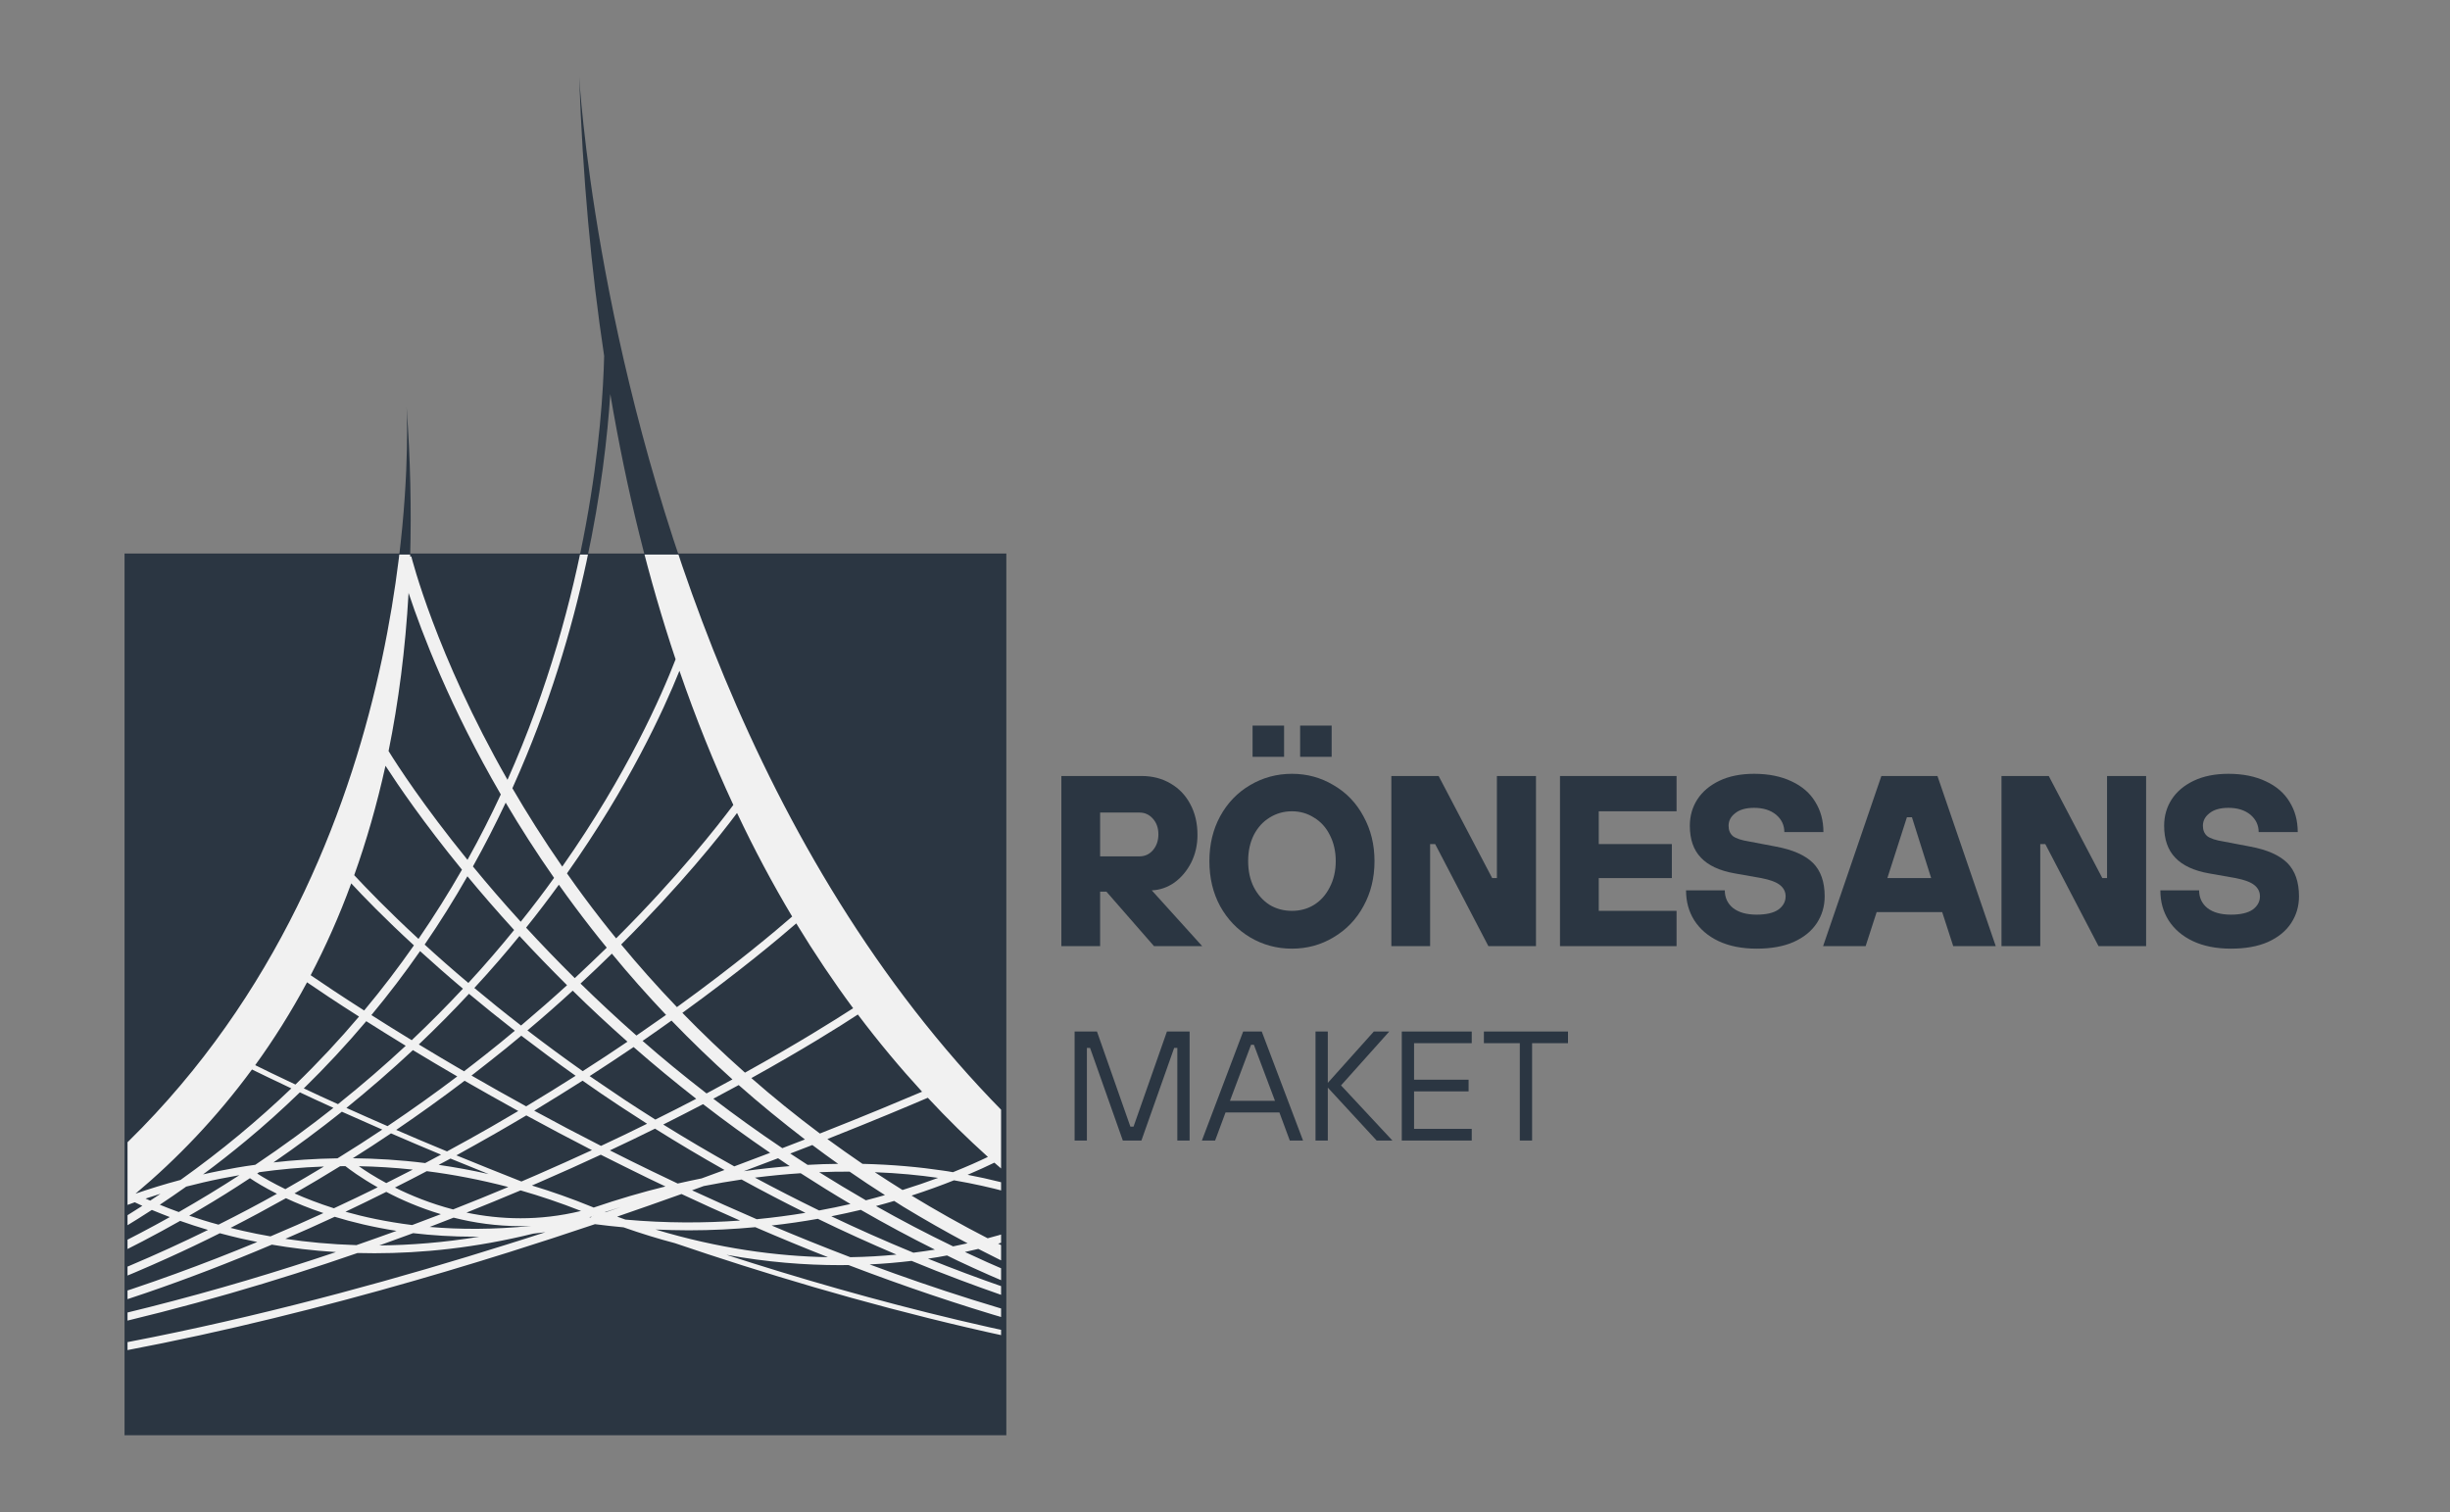 <?xml version="1.0" encoding="UTF-8"?>
<svg xmlns="http://www.w3.org/2000/svg" xmlns:xlink="http://www.w3.org/1999/xlink" width="162" zoomAndPan="magnify" viewBox="0 0 121.5 75" height="100" preserveAspectRatio="xMidYMid meet" version="1.2">
  <rect x="0" y="0" width="121.5" height="75" fill="#808080" stroke="none"/>
  <defs>
    <clipPath id="4c4b05df3e">
      <path d="M 6.324 3.816 L 49.645 3.816 L 49.645 63.57 L 6.324 63.57 Z M 6.324 3.816 "></path>
    </clipPath>
    <clipPath id="0cbabbbed7">
      <path d="M 6.176 27.453 L 49.906 27.453 L 49.906 71.184 L 6.176 71.184 Z M 6.176 27.453 "></path>
    </clipPath>
    <clipPath id="1cb671c4e7">
      <path d="M 6.324 27.504 L 49.645 27.504 L 49.645 67.836 L 6.324 67.836 Z M 6.324 27.504 "></path>
    </clipPath>
  </defs>
  <g id="ca10996a71">
    <g clip-rule="nonzero" clip-path="url(#4c4b05df3e)">
      <path style=" stroke:none;fill-rule:nonzero;fill:#2b3642;fill-opacity:1;" d="M 78.836 68.367 L 72.758 68.367 C 31.75 58.02 28.723 3.816 28.723 3.816 C 28.898 8.801 29.32 13.406 29.961 17.656 C 29.879 21.023 29.234 29.551 25.168 38.676 C 21.605 32.434 20.414 27.66 20.398 27.598 L 20.34 27.609 C 20.406 25.277 20.355 22.805 20.164 20.195 C 20.164 20.195 20.336 23.207 19.773 27.75 L 19.766 27.75 C 19.766 27.754 19.77 27.762 19.77 27.77 C 18.285 39.699 11.73 62.137 -16.273 68.363 L -22.648 68.363 L -22.648 69.016 L 78.836 69.016 Z M 23.258 49.289 C 23.961 49.875 24.719 50.488 25.531 51.121 C 25.059 51.52 24.566 51.918 24.062 52.316 C 23.723 52.586 23.371 52.855 23.012 53.133 C 22.215 52.668 21.469 52.227 20.77 51.801 C 21.625 50.988 22.457 50.152 23.258 49.289 Z M 20.418 51.59 C 19.691 51.145 19.02 50.73 18.418 50.344 C 19.266 49.324 20.07 48.266 20.832 47.172 C 21.469 47.75 22.18 48.379 22.957 49.035 C 22.176 49.871 21.332 50.727 20.418 51.59 Z M 33.031 50.336 C 32.562 50.668 32.074 51.008 31.562 51.359 C 30.578 50.492 29.656 49.629 28.789 48.781 C 29.332 48.277 29.852 47.781 30.344 47.297 C 31.203 48.344 32.102 49.355 33.031 50.336 Z M 36.324 53.535 C 35.91 53.762 35.48 53.992 35.039 54.23 C 33.898 53.348 32.84 52.477 31.867 51.625 C 32.363 51.281 32.844 50.945 33.301 50.617 C 34.277 51.629 35.285 52.602 36.324 53.535 Z M 44.793 59.848 C 45.836 60.48 46.898 61.086 47.984 61.664 C 47.75 61.715 47.508 61.766 47.266 61.816 C 45.938 61.176 44.66 60.504 43.441 59.816 C 43.754 59.734 44.055 59.648 44.344 59.562 C 44.496 59.656 44.645 59.754 44.793 59.848 Z M 12.07 61.051 C 11.852 61.004 11.641 60.949 11.434 60.898 C 12.359 60.426 13.273 59.934 14.18 59.426 C 14.703 59.668 15.324 59.926 16.039 60.164 C 15.188 60.555 14.316 60.941 13.414 61.32 C 12.941 61.238 12.492 61.148 12.07 61.051 Z M 12.758 61.598 C 7.504 63.777 1.488 65.746 -5.074 66.98 C -0.473 65.879 4.008 64.348 8.312 62.398 C 9.184 62.004 10.047 61.594 10.902 61.164 C 11.242 61.254 11.598 61.344 11.965 61.43 C 12.219 61.488 12.484 61.543 12.758 61.598 Z M 21.164 58.086 C 22.465 58.25 23.816 58.508 25.207 58.871 C 24.336 59.238 23.422 59.609 22.469 59.984 C 21.352 59.691 20.379 59.293 19.586 58.898 C 20.113 58.633 20.641 58.363 21.164 58.086 Z M 19.156 58.676 C 18.57 58.359 18.105 58.062 17.797 57.84 C 18.652 57.855 19.547 57.91 20.469 58.008 C 20.039 58.23 19.602 58.453 19.156 58.676 Z M 28.816 60.059 C 26.727 60.57 24.797 60.488 23.133 60.141 C 24.066 59.77 24.961 59.398 25.816 59.039 C 26.797 59.32 27.805 59.66 28.816 60.059 Z M 29.367 59.859 C 28.355 59.445 27.359 59.094 26.379 58.797 C 26.523 58.734 26.668 58.672 26.812 58.609 C 27.848 58.16 28.844 57.711 29.793 57.27 C 30.562 57.656 31.348 58.047 32.156 58.441 C 32.438 58.578 32.719 58.711 33 58.844 C 31.852 59.125 30.668 59.473 29.441 59.891 C 29.418 59.879 29.391 59.871 29.367 59.859 Z M 26.648 58.258 C 26.391 58.367 26.125 58.48 25.859 58.598 C 24.73 58.152 23.652 57.719 22.633 57.301 C 23.27 56.949 23.906 56.594 24.543 56.23 C 25.074 55.926 25.594 55.621 26.102 55.32 C 27.133 55.883 28.223 56.461 29.355 57.043 C 28.488 57.445 27.582 57.848 26.648 58.258 Z M 24.234 58.23 C 23.391 58.039 22.562 57.891 21.754 57.773 C 21.949 57.668 22.145 57.566 22.34 57.461 C 22.949 57.711 23.582 57.969 24.234 58.23 Z M 21.863 60.219 C 21.398 60.398 20.922 60.578 20.438 60.758 C 19.164 60.598 18.055 60.359 17.133 60.098 C 17.809 59.777 18.484 59.449 19.156 59.113 C 19.898 59.504 20.809 59.902 21.863 60.219 Z M 22.496 60.391 C 23.504 60.648 24.621 60.812 25.82 60.812 C 25.992 60.812 26.164 60.809 26.34 60.801 C 24.469 60.988 22.789 60.98 21.309 60.852 C 21.711 60.699 22.105 60.547 22.496 60.391 Z M 30.004 60.113 C 30.266 60.027 30.531 59.941 30.793 59.863 C 30.539 59.949 30.285 60.035 30.027 60.125 C 30.023 60.121 30.012 60.117 30.004 60.113 Z M 34.898 58.824 C 35.539 58.695 36.164 58.59 36.777 58.5 C 37.824 59.074 38.879 59.625 39.945 60.152 C 39.172 60.281 38.367 60.387 37.527 60.469 C 36.418 59.992 35.348 59.508 34.32 59.035 C 34.516 58.961 34.703 58.891 34.898 58.824 Z M 34.793 58.445 C 34.402 58.523 34.008 58.609 33.609 58.699 C 33.176 58.496 32.75 58.293 32.336 58.09 C 31.625 57.746 30.926 57.402 30.246 57.055 C 31.023 56.691 31.77 56.332 32.484 55.977 C 33.617 56.688 34.766 57.371 35.93 58.027 C 35.559 58.164 35.18 58.305 34.793 58.445 Z M 29.805 56.832 C 28.648 56.242 27.543 55.66 26.492 55.086 C 27.324 54.582 28.125 54.086 28.891 53.598 C 29.492 54.02 30.109 54.445 30.758 54.871 C 31.199 55.16 31.645 55.449 32.09 55.734 C 31.363 56.094 30.602 56.461 29.805 56.832 Z M 26.094 54.871 C 25.141 54.348 24.234 53.836 23.383 53.344 C 23.695 53.102 24.008 52.859 24.316 52.613 C 24.848 52.195 25.359 51.781 25.852 51.367 C 26.695 52.012 27.594 52.68 28.547 53.355 C 27.766 53.852 26.945 54.359 26.094 54.871 Z M 25.703 55.102 C 25.258 55.367 24.801 55.633 24.34 55.898 C 23.648 56.293 22.922 56.699 22.168 57.105 C 21.277 56.738 20.438 56.383 19.648 56.039 C 20.797 55.258 21.93 54.445 23.039 53.602 C 23.879 54.086 24.77 54.586 25.703 55.102 Z M 21.871 57.266 C 21.617 57.402 21.355 57.543 21.086 57.684 C 19.836 57.527 18.637 57.457 17.496 57.445 C 18.133 57.047 18.762 56.633 19.391 56.211 C 20.168 56.551 21 56.902 21.871 57.266 Z M 17.129 57.836 C 17.312 57.98 17.867 58.402 18.73 58.887 C 18.023 59.234 17.305 59.582 16.559 59.926 C 15.812 59.688 15.16 59.434 14.605 59.188 C 15.367 58.75 16.121 58.301 16.867 57.84 C 16.957 57.836 17.043 57.836 17.129 57.836 Z M 16.598 60.348 C 17.449 60.609 18.477 60.859 19.664 61.047 C 19.016 61.281 18.352 61.52 17.676 61.754 C 16.395 61.715 15.219 61.602 14.152 61.441 C 14.973 61.09 15.785 60.727 16.598 60.348 Z M 20.488 61.16 C 21.414 61.27 22.43 61.336 23.527 61.336 C 23.605 61.336 23.691 61.336 23.77 61.336 C 22.004 61.629 20.348 61.754 18.812 61.77 C 19.383 61.566 19.941 61.359 20.488 61.16 Z M 29.43 60.305 C 29.434 60.309 29.438 60.309 29.445 60.312 C 29.438 60.312 29.43 60.309 29.422 60.309 C 29.422 60.309 29.426 60.309 29.43 60.305 Z M 30.605 60.34 C 31.707 59.961 32.773 59.586 33.797 59.219 C 34.77 59.676 35.734 60.113 36.699 60.535 C 34.93 60.664 33.027 60.668 31.016 60.488 C 30.879 60.441 30.746 60.391 30.605 60.34 Z M 34.152 61.02 C 35.309 61.02 36.41 60.961 37.457 60.863 C 38.668 61.387 39.867 61.883 41.062 62.352 C 38.531 62.305 35.645 61.926 32.512 60.98 C 33.07 61.004 33.617 61.02 34.152 61.02 Z M 38.266 60.781 C 39.07 60.691 39.836 60.578 40.559 60.449 C 41.844 61.074 43.145 61.664 44.457 62.223 C 43.738 62.293 42.973 62.34 42.168 62.352 C 40.824 61.84 39.523 61.312 38.266 60.781 Z M 45.207 62.535 C 46.008 62.867 46.812 63.184 47.625 63.488 C 52.945 65.492 58.449 66.938 64.062 67.805 C 64.262 67.836 64.457 67.871 64.656 67.906 C 57.117 67.207 49.672 65.145 43.125 62.711 C 43.859 62.676 44.555 62.613 45.207 62.535 Z M 47.473 62.516 C 49.559 63.5 51.688 64.375 53.855 65.133 C 51.082 64.328 48.465 63.41 46.02 62.426 C 46.348 62.379 46.664 62.324 46.965 62.266 C 47.133 62.352 47.301 62.434 47.473 62.516 Z M 47.852 62.094 C 48.078 62.043 48.297 61.992 48.516 61.941 C 51.359 63.414 54.359 64.68 57.504 65.738 C 54.027 64.73 50.809 63.484 47.852 62.094 Z M 46.363 61.977 C 46.023 62.031 45.664 62.082 45.297 62.129 C 43.883 61.547 42.523 60.941 41.227 60.324 C 41.738 60.223 42.227 60.113 42.688 60.004 C 43.895 60.699 45.121 61.359 46.363 61.977 Z M 40.621 60.035 C 39.516 59.496 38.457 58.953 37.438 58.406 C 38.223 58.309 38.98 58.234 39.707 58.188 C 40.523 58.715 41.348 59.227 42.176 59.715 C 41.68 59.828 41.16 59.938 40.621 60.035 Z M 36.887 58.086 C 37.477 57.867 38.043 57.652 38.586 57.445 C 38.777 57.574 38.973 57.707 39.164 57.836 C 38.434 57.895 37.672 57.977 36.887 58.086 Z M 36.414 57.848 C 35.164 57.152 33.992 56.457 32.891 55.773 C 33.582 55.426 34.238 55.09 34.867 54.762 C 35.953 55.602 37.062 56.406 38.191 57.176 C 37.621 57.395 37.031 57.617 36.414 57.848 Z M 32.5 55.527 C 31.98 55.199 31.473 54.871 30.984 54.551 C 30.391 54.152 29.805 53.758 29.242 53.371 C 30.004 52.879 30.73 52.398 31.422 51.93 C 32.438 52.82 33.473 53.672 34.527 54.496 C 33.887 54.832 33.207 55.176 32.5 55.527 Z M 31.117 51.664 C 30.418 52.137 29.676 52.629 28.898 53.125 C 27.93 52.441 27.016 51.766 26.156 51.105 C 26.949 50.441 27.695 49.781 28.402 49.133 C 29.25 49.969 30.156 50.812 31.117 51.664 Z M 25.84 50.863 C 25.012 50.223 24.238 49.598 23.523 49 C 23.938 48.551 24.344 48.098 24.742 47.637 C 25.094 47.23 25.434 46.824 25.762 46.422 C 26.492 47.211 27.281 48.027 28.121 48.863 C 27.406 49.516 26.641 50.184 25.84 50.863 Z M 22.676 53.387 C 21.609 54.195 20.457 55.02 19.219 55.852 C 18.488 55.531 17.809 55.234 17.18 54.949 C 18.312 54.031 19.414 53.074 20.477 52.082 C 21.16 52.496 21.895 52.934 22.676 53.387 Z M 18.957 56.023 C 18.246 56.5 17.508 56.973 16.738 57.449 C 15.609 57.465 14.551 57.539 13.562 57.652 C 14.727 56.852 15.855 56.012 16.953 55.137 C 17.57 55.414 18.242 55.711 18.957 56.023 Z M 16.066 57.855 C 15.445 58.23 14.809 58.605 14.152 58.977 C 13.531 58.676 13.062 58.402 12.754 58.203 C 12.785 58.18 12.82 58.156 12.852 58.137 C 13.84 58 14.918 57.895 16.066 57.855 Z M 13.734 59.207 C 12.805 59.727 11.836 60.238 10.836 60.738 C 10.316 60.598 9.832 60.445 9.383 60.293 C 9.57 60.184 9.762 60.074 9.945 59.965 C 10.777 59.477 11.594 58.965 12.395 58.434 C 12.676 58.625 13.121 58.898 13.734 59.207 Z M 10.316 61 C 5.309 63.461 -0.512 65.637 -7.117 67.039 C -1.328 65.492 4.047 63.316 8.934 60.551 C 9.363 60.703 9.824 60.855 10.316 61 Z M -4.742 65.945 C -0.258 64.387 3.84 62.406 7.531 60.008 C 7.805 60.121 8.105 60.242 8.422 60.363 C 4.617 62.488 0.25 64.418 -4.742 65.945 Z M 7.242 64.125 C 9.328 63.41 11.41 62.609 13.48 61.73 C 14.441 61.895 15.504 62.027 16.66 62.098 C 10.953 64.023 4.281 65.82 -3.051 66.98 C 0.379 66.254 3.82 65.301 7.242 64.125 Z M 17.73 62.145 C 18.008 62.152 18.285 62.156 18.57 62.156 C 20.918 62.156 23.566 61.895 26.445 61.184 C 26.645 61.16 26.844 61.141 27.047 61.113 C 26.41 61.32 25.766 61.527 25.113 61.73 C 14.922 64.941 0.75 68.527 -11.203 68.348 C -0.152 67.449 9.766 64.902 17.73 62.145 Z M 29.25 60.387 L 29.242 60.367 C 29.273 60.359 29.301 60.348 29.332 60.34 L 29.328 60.359 C 29.301 60.371 29.277 60.379 29.25 60.387 Z M 41.645 62.746 C 41.789 62.746 41.934 62.742 42.078 62.742 C 44.828 63.793 47.535 64.707 50.188 65.48 C 53.613 66.477 56.949 67.227 60.172 67.738 C 51.633 66.762 43.086 64.52 36.023 62.234 C 38.051 62.602 39.934 62.746 41.645 62.746 Z M 49.5 61.68 C 50.918 61.281 52.047 60.844 52.84 60.488 C 58.578 64.645 64.223 66.742 68.363 67.793 C 61.02 66.52 54.781 64.34 49.5 61.68 Z M 51.785 59.699 C 52.016 59.875 52.246 60.051 52.477 60.223 C 51.633 60.586 50.449 61.027 48.98 61.414 C 47.664 60.738 46.406 60.027 45.207 59.297 C 45.988 59.043 46.695 58.785 47.309 58.539 C 49.27 58.875 50.789 59.336 51.785 59.699 Z M 47.984 58.266 C 48.516 58.039 48.961 57.836 49.312 57.664 C 49.828 58.117 50.348 58.559 50.867 58.977 C 50.078 58.734 49.113 58.48 47.984 58.266 Z M 44.758 59.02 C 44.289 58.727 43.832 58.434 43.383 58.137 C 44.551 58.18 45.602 58.285 46.523 58.418 C 45.988 58.617 45.398 58.82 44.758 59.02 Z M 43.887 59.273 C 43.582 59.363 43.266 59.445 42.941 59.531 C 42.145 59.07 41.375 58.609 40.625 58.137 C 41.145 58.117 41.648 58.105 42.133 58.109 C 42.711 58.508 43.293 58.898 43.887 59.273 Z M 40.051 57.773 C 39.762 57.586 39.473 57.398 39.191 57.211 C 39.57 57.066 39.93 56.926 40.285 56.789 C 40.707 57.105 41.133 57.418 41.566 57.723 C 41.078 57.727 40.57 57.742 40.051 57.773 Z M 38.797 56.945 C 37.586 56.133 36.445 55.309 35.375 54.492 C 35.812 54.262 36.234 54.035 36.633 53.816 C 37.695 54.754 38.793 55.648 39.918 56.512 C 39.559 56.652 39.18 56.797 38.797 56.945 Z M 37.262 53.469 C 39.824 52.047 41.633 50.914 42.543 50.316 C 43.578 51.691 44.645 52.965 45.727 54.145 C 44.742 54.562 42.992 55.301 40.66 56.219 C 39.453 55.316 38.32 54.398 37.262 53.469 Z M 36.945 53.199 C 35.832 52.211 34.797 51.219 33.84 50.234 C 36.684 48.176 38.625 46.547 39.488 45.797 C 40.398 47.293 41.34 48.695 42.309 50.004 C 41.379 50.605 39.547 51.758 36.945 53.199 Z M 33.57 49.949 C 32.562 48.898 31.645 47.859 30.805 46.844 C 33.758 43.895 35.684 41.484 36.551 40.32 C 37.414 42.148 38.328 43.855 39.285 45.457 C 38.453 46.18 36.484 47.844 33.57 49.949 Z M 30.555 46.539 C 30.312 46.238 30.07 45.941 29.84 45.645 C 29.23 44.863 28.656 44.086 28.117 43.316 C 31.18 38.984 32.898 35.25 33.695 33.27 C 34.512 35.641 35.406 37.855 36.367 39.922 C 35.574 40.984 33.629 43.469 30.555 46.539 Z M 29.309 46.023 C 29.566 46.355 29.824 46.676 30.09 47 C 29.59 47.488 29.059 47.992 28.504 48.512 C 27.641 47.656 26.836 46.82 26.09 46.008 C 26.668 45.289 27.207 44.578 27.715 43.879 C 28.215 44.586 28.75 45.305 29.309 46.023 Z M 25.824 45.715 C 24.949 44.754 24.156 43.832 23.453 42.973 C 24.027 41.945 24.566 40.891 25.078 39.809 C 25.789 41.016 26.586 42.262 27.477 43.539 C 26.965 44.254 26.414 44.98 25.824 45.715 Z M 25.496 46.125 C 25.156 46.543 24.809 46.961 24.445 47.383 C 24.059 47.832 23.652 48.289 23.227 48.75 C 22.426 48.078 21.703 47.438 21.059 46.848 C 21.809 45.754 22.516 44.625 23.18 43.461 C 23.871 44.297 24.645 45.191 25.496 46.125 Z M 20.754 46.566 C 19.211 45.141 18.141 44.023 17.566 43.406 C 18.172 41.711 18.691 39.906 19.117 37.98 C 19.742 38.945 21.004 40.801 22.91 43.133 C 22.262 44.266 21.543 45.414 20.754 46.566 Z M 20.527 46.887 C 19.773 47.965 18.953 49.047 18.059 50.117 C 16.895 49.375 16 48.773 15.406 48.367 C 16.145 46.949 16.824 45.438 17.418 43.812 C 18.031 44.473 19.07 45.547 20.527 46.887 Z M 17.805 50.418 C 16.84 51.559 15.789 52.688 14.652 53.789 C 13.734 53.359 13.059 53.027 12.656 52.828 C 13.574 51.562 14.434 50.195 15.227 48.719 C 15.812 49.121 16.684 49.707 17.805 50.418 Z M 18.164 50.648 C 18.758 51.023 19.41 51.434 20.121 51.867 C 19.086 52.828 17.969 53.797 16.762 54.762 C 16.141 54.48 15.57 54.223 15.066 53.98 C 16.148 52.922 17.184 51.809 18.164 50.648 Z M 16.535 54.945 C 15.328 55.898 14.039 56.844 12.66 57.77 C 12.023 57.855 11.43 57.961 10.871 58.074 C 10.598 58.129 10.332 58.184 10.07 58.246 C 10.797 57.707 11.504 57.152 12.195 56.578 C 13.121 55.812 14.008 55.012 14.871 54.176 C 15.363 54.41 15.918 54.668 16.535 54.945 Z M 10.965 58.453 C 11.254 58.395 11.559 58.34 11.871 58.285 C 10.914 58.906 9.91 59.516 8.867 60.113 C 8.531 59.992 8.215 59.871 7.926 59.75 C 8.367 59.457 8.805 59.156 9.234 58.852 C 9.777 58.711 10.355 58.574 10.965 58.453 Z M 7.449 59.547 C 7.371 59.516 7.293 59.48 7.219 59.445 C 7.457 59.367 7.703 59.285 7.961 59.207 C 7.793 59.324 7.621 59.438 7.449 59.547 Z M 5.781 59.965 C 6.059 59.855 6.363 59.742 6.684 59.629 C 6.805 59.688 6.93 59.742 7.059 59.805 C 5.168 61.023 3.113 62.172 0.879 63.223 C 2.531 62.297 4.18 61.219 5.781 59.965 Z M 25.242 62.105 C 26.707 61.645 28.133 61.176 29.504 60.715 C 29.984 60.777 30.457 60.828 30.922 60.871 C 31.789 61.176 32.641 61.438 33.469 61.656 C 42.051 64.578 53.371 67.676 64.297 68.363 L -3.172 68.363 C 6.766 67.379 17.227 64.625 25.242 62.105 Z M 70.648 68.305 C 70.754 68.328 70.863 68.348 70.965 68.363 L 70.637 68.363 Z M 48.992 57.379 C 48.547 57.594 47.965 57.855 47.258 58.137 C 47.09 58.105 46.926 58.078 46.75 58.055 C 45.617 57.887 44.281 57.758 42.773 57.723 C 42.176 57.316 41.598 56.906 41.031 56.492 C 43.359 55.57 45.082 54.844 46.012 54.445 C 46.992 55.5 47.988 56.473 48.992 57.379 Z M 25.465 38.969 C 28.988 31.125 29.988 23.695 30.266 19.543 C 31.086 24.391 32.184 28.762 33.504 32.699 C 32.812 34.488 31.109 38.387 27.883 42.98 C 26.957 41.645 26.137 40.344 25.41 39.094 C 25.426 39.051 25.445 39.012 25.465 38.969 Z M 24.836 39.402 C 24.344 40.461 23.797 41.543 23.184 42.645 C 21.004 39.961 19.699 37.945 19.27 37.25 C 19.762 34.828 20.102 32.215 20.262 29.406 C 20.93 31.418 22.328 35.09 24.836 39.402 Z M 12.496 53.043 C 12.883 53.23 13.543 53.555 14.449 53.98 C 12.805 55.555 10.98 57.078 8.953 58.52 C 8.133 58.738 7.383 58.973 6.719 59.203 C 8.777 57.477 10.734 55.441 12.496 53.043 Z M 12.496 53.043 "></path>
    </g>
    <g clip-rule="nonzero" clip-path="url(#0cbabbbed7)">
      <path style=" stroke:none;fill-rule:nonzero;fill:#2b3642;fill-opacity:1;" d="M 6.176 27.453 L 49.906 27.453 L 49.906 71.184 L 6.176 71.184 Z M 6.176 27.453 "></path>
    </g>
    <g clip-rule="nonzero" clip-path="url(#1cb671c4e7)">
      <path style=" stroke:none;fill-rule:nonzero;fill:#f1f1f1;fill-opacity:1;" d="M 78.836 68.367 L 72.758 68.367 C 31.75 58.02 28.723 3.816 28.723 3.816 C 28.898 8.801 29.32 13.406 29.961 17.656 C 29.879 21.023 29.234 29.551 25.168 38.676 C 21.605 32.434 20.414 27.66 20.398 27.598 L 20.34 27.609 C 20.406 25.277 20.355 22.805 20.164 20.195 C 20.164 20.195 20.336 23.207 19.773 27.75 L 19.766 27.75 C 19.766 27.754 19.77 27.762 19.77 27.77 C 18.285 39.699 11.73 62.137 -16.273 68.363 L -22.648 68.363 L -22.648 69.016 L 78.836 69.016 Z M 23.258 49.289 C 23.961 49.875 24.719 50.488 25.531 51.121 C 25.059 51.52 24.566 51.918 24.062 52.316 C 23.723 52.586 23.371 52.855 23.012 53.133 C 22.215 52.668 21.469 52.227 20.77 51.801 C 21.625 50.988 22.457 50.152 23.258 49.289 Z M 20.418 51.59 C 19.691 51.145 19.02 50.73 18.418 50.344 C 19.266 49.324 20.07 48.266 20.832 47.172 C 21.469 47.75 22.18 48.379 22.957 49.035 C 22.176 49.871 21.332 50.727 20.418 51.59 Z M 33.031 50.336 C 32.562 50.668 32.074 51.008 31.562 51.359 C 30.578 50.492 29.656 49.629 28.789 48.781 C 29.332 48.277 29.852 47.781 30.344 47.297 C 31.203 48.344 32.102 49.355 33.031 50.336 Z M 36.324 53.535 C 35.91 53.762 35.48 53.992 35.039 54.23 C 33.898 53.348 32.84 52.477 31.867 51.625 C 32.363 51.281 32.844 50.945 33.301 50.617 C 34.277 51.629 35.285 52.602 36.324 53.535 Z M 44.793 59.848 C 45.836 60.48 46.898 61.086 47.984 61.664 C 47.75 61.715 47.508 61.766 47.266 61.816 C 45.938 61.176 44.66 60.504 43.441 59.816 C 43.754 59.734 44.055 59.648 44.344 59.562 C 44.496 59.656 44.645 59.754 44.793 59.848 Z M 12.07 61.051 C 11.852 61.004 11.641 60.949 11.434 60.898 C 12.359 60.426 13.273 59.934 14.18 59.426 C 14.703 59.668 15.324 59.926 16.039 60.164 C 15.188 60.555 14.316 60.941 13.414 61.32 C 12.941 61.238 12.492 61.148 12.07 61.051 Z M 12.758 61.598 C 7.504 63.777 1.488 65.746 -5.074 66.98 C -0.473 65.879 4.008 64.348 8.312 62.398 C 9.184 62.004 10.047 61.594 10.902 61.164 C 11.242 61.254 11.598 61.344 11.965 61.43 C 12.219 61.488 12.484 61.543 12.758 61.598 Z M 21.164 58.086 C 22.465 58.25 23.816 58.508 25.207 58.871 C 24.336 59.238 23.422 59.609 22.469 59.984 C 21.352 59.691 20.379 59.293 19.586 58.898 C 20.113 58.633 20.641 58.363 21.164 58.086 Z M 19.156 58.676 C 18.57 58.359 18.105 58.062 17.797 57.84 C 18.652 57.855 19.547 57.91 20.469 58.008 C 20.039 58.23 19.602 58.453 19.156 58.676 Z M 28.816 60.059 C 26.727 60.57 24.797 60.488 23.133 60.141 C 24.066 59.77 24.961 59.398 25.816 59.039 C 26.797 59.32 27.805 59.66 28.816 60.059 Z M 29.367 59.859 C 28.355 59.445 27.359 59.094 26.379 58.797 C 26.523 58.734 26.668 58.672 26.812 58.609 C 27.848 58.16 28.844 57.711 29.793 57.27 C 30.562 57.656 31.348 58.047 32.156 58.441 C 32.438 58.578 32.719 58.711 33 58.844 C 31.852 59.125 30.668 59.473 29.441 59.891 C 29.418 59.879 29.391 59.871 29.367 59.859 Z M 26.648 58.258 C 26.391 58.367 26.125 58.48 25.859 58.598 C 24.73 58.152 23.652 57.719 22.633 57.301 C 23.27 56.949 23.906 56.594 24.543 56.23 C 25.074 55.926 25.594 55.621 26.102 55.32 C 27.133 55.883 28.223 56.461 29.355 57.043 C 28.488 57.445 27.582 57.848 26.648 58.258 Z M 24.234 58.23 C 23.391 58.039 22.562 57.891 21.754 57.773 C 21.949 57.668 22.145 57.566 22.34 57.461 C 22.949 57.711 23.582 57.969 24.234 58.23 Z M 21.863 60.219 C 21.398 60.398 20.922 60.578 20.438 60.758 C 19.164 60.598 18.055 60.359 17.133 60.098 C 17.809 59.777 18.484 59.449 19.156 59.113 C 19.898 59.504 20.809 59.902 21.863 60.219 Z M 22.496 60.391 C 23.504 60.648 24.621 60.812 25.82 60.812 C 25.992 60.812 26.164 60.809 26.34 60.801 C 24.469 60.988 22.789 60.98 21.309 60.852 C 21.711 60.699 22.105 60.547 22.496 60.391 Z M 30.004 60.113 C 30.266 60.027 30.531 59.941 30.793 59.863 C 30.539 59.949 30.285 60.035 30.027 60.125 C 30.023 60.121 30.012 60.117 30.004 60.113 Z M 34.898 58.824 C 35.539 58.695 36.164 58.59 36.777 58.5 C 37.824 59.074 38.879 59.625 39.945 60.152 C 39.172 60.281 38.367 60.387 37.527 60.469 C 36.418 59.992 35.348 59.508 34.32 59.035 C 34.516 58.961 34.703 58.891 34.898 58.824 Z M 34.793 58.445 C 34.402 58.523 34.008 58.609 33.609 58.699 C 33.176 58.496 32.75 58.293 32.336 58.09 C 31.625 57.746 30.926 57.402 30.246 57.055 C 31.023 56.691 31.77 56.332 32.484 55.977 C 33.617 56.688 34.766 57.371 35.93 58.027 C 35.559 58.164 35.18 58.305 34.793 58.445 Z M 29.805 56.832 C 28.648 56.242 27.543 55.66 26.492 55.086 C 27.324 54.582 28.125 54.086 28.891 53.598 C 29.492 54.02 30.109 54.445 30.758 54.871 C 31.199 55.16 31.645 55.449 32.09 55.734 C 31.363 56.094 30.602 56.461 29.805 56.832 Z M 26.094 54.871 C 25.141 54.348 24.234 53.836 23.383 53.344 C 23.695 53.102 24.008 52.859 24.316 52.613 C 24.848 52.195 25.359 51.781 25.852 51.367 C 26.695 52.012 27.594 52.68 28.547 53.355 C 27.766 53.852 26.945 54.359 26.094 54.871 Z M 25.703 55.102 C 25.258 55.367 24.801 55.633 24.34 55.898 C 23.648 56.293 22.922 56.699 22.168 57.105 C 21.277 56.738 20.438 56.383 19.648 56.039 C 20.797 55.258 21.93 54.445 23.039 53.602 C 23.879 54.086 24.77 54.586 25.703 55.102 Z M 21.871 57.266 C 21.617 57.402 21.355 57.543 21.086 57.684 C 19.836 57.527 18.637 57.457 17.496 57.445 C 18.133 57.047 18.762 56.633 19.391 56.211 C 20.168 56.551 21 56.902 21.871 57.266 Z M 17.129 57.836 C 17.312 57.98 17.867 58.402 18.73 58.887 C 18.023 59.234 17.305 59.582 16.559 59.926 C 15.812 59.688 15.16 59.434 14.605 59.188 C 15.367 58.75 16.121 58.301 16.867 57.84 C 16.957 57.836 17.043 57.836 17.129 57.836 Z M 16.598 60.348 C 17.449 60.609 18.477 60.859 19.664 61.047 C 19.016 61.281 18.352 61.52 17.676 61.754 C 16.395 61.715 15.219 61.602 14.152 61.441 C 14.973 61.09 15.785 60.727 16.598 60.348 Z M 20.488 61.16 C 21.414 61.27 22.43 61.336 23.527 61.336 C 23.605 61.336 23.691 61.336 23.77 61.336 C 22.004 61.629 20.348 61.754 18.812 61.77 C 19.383 61.566 19.941 61.359 20.488 61.16 Z M 29.43 60.305 C 29.434 60.309 29.438 60.309 29.445 60.312 C 29.438 60.312 29.43 60.309 29.422 60.309 C 29.422 60.309 29.426 60.309 29.43 60.305 Z M 30.605 60.34 C 31.707 59.961 32.773 59.586 33.797 59.219 C 34.77 59.676 35.734 60.113 36.699 60.535 C 34.93 60.664 33.027 60.668 31.016 60.488 C 30.879 60.441 30.746 60.391 30.605 60.34 Z M 34.152 61.02 C 35.309 61.02 36.41 60.961 37.457 60.863 C 38.668 61.387 39.867 61.883 41.062 62.352 C 38.531 62.305 35.645 61.926 32.512 60.98 C 33.07 61.004 33.617 61.02 34.152 61.02 Z M 38.266 60.781 C 39.07 60.691 39.836 60.578 40.559 60.449 C 41.844 61.074 43.145 61.664 44.457 62.223 C 43.738 62.293 42.973 62.34 42.168 62.352 C 40.824 61.84 39.523 61.312 38.266 60.781 Z M 45.207 62.535 C 46.008 62.867 46.812 63.184 47.625 63.488 C 52.945 65.492 58.449 66.938 64.062 67.805 C 64.262 67.836 64.457 67.871 64.656 67.906 C 57.117 67.207 49.672 65.145 43.125 62.711 C 43.859 62.676 44.555 62.613 45.207 62.535 Z M 47.473 62.516 C 49.559 63.5 51.688 64.375 53.855 65.133 C 51.082 64.328 48.465 63.41 46.02 62.426 C 46.348 62.379 46.664 62.324 46.965 62.266 C 47.133 62.352 47.301 62.434 47.473 62.516 Z M 47.852 62.094 C 48.078 62.043 48.297 61.992 48.516 61.941 C 51.359 63.414 54.359 64.68 57.504 65.738 C 54.027 64.73 50.809 63.484 47.852 62.094 Z M 46.363 61.977 C 46.023 62.031 45.664 62.082 45.297 62.129 C 43.883 61.547 42.523 60.941 41.227 60.324 C 41.738 60.223 42.227 60.113 42.688 60.004 C 43.895 60.699 45.121 61.359 46.363 61.977 Z M 40.621 60.035 C 39.516 59.496 38.457 58.953 37.438 58.406 C 38.223 58.309 38.98 58.234 39.707 58.188 C 40.523 58.715 41.348 59.227 42.176 59.715 C 41.68 59.828 41.16 59.938 40.621 60.035 Z M 36.887 58.086 C 37.477 57.867 38.043 57.652 38.586 57.445 C 38.777 57.574 38.973 57.707 39.164 57.836 C 38.434 57.895 37.672 57.977 36.887 58.086 Z M 36.414 57.848 C 35.164 57.152 33.992 56.457 32.891 55.773 C 33.582 55.426 34.238 55.09 34.867 54.762 C 35.953 55.602 37.062 56.406 38.191 57.176 C 37.621 57.395 37.031 57.617 36.414 57.848 Z M 32.5 55.527 C 31.98 55.199 31.473 54.871 30.984 54.551 C 30.391 54.152 29.805 53.758 29.242 53.371 C 30.004 52.879 30.73 52.398 31.422 51.93 C 32.438 52.82 33.473 53.672 34.527 54.496 C 33.887 54.832 33.207 55.176 32.5 55.527 Z M 31.117 51.664 C 30.418 52.137 29.676 52.629 28.898 53.125 C 27.93 52.441 27.016 51.766 26.156 51.105 C 26.949 50.441 27.695 49.781 28.402 49.133 C 29.25 49.969 30.156 50.812 31.117 51.664 Z M 25.84 50.863 C 25.012 50.223 24.238 49.598 23.523 49 C 23.938 48.551 24.344 48.098 24.742 47.637 C 25.094 47.23 25.434 46.824 25.762 46.422 C 26.492 47.211 27.281 48.027 28.121 48.863 C 27.406 49.516 26.641 50.184 25.84 50.863 Z M 22.676 53.387 C 21.609 54.195 20.457 55.02 19.219 55.852 C 18.488 55.531 17.809 55.234 17.18 54.949 C 18.312 54.031 19.414 53.074 20.477 52.082 C 21.16 52.496 21.895 52.934 22.676 53.387 Z M 18.957 56.023 C 18.246 56.5 17.508 56.973 16.738 57.449 C 15.609 57.465 14.551 57.539 13.562 57.652 C 14.727 56.852 15.855 56.012 16.953 55.137 C 17.57 55.414 18.242 55.711 18.957 56.023 Z M 16.066 57.855 C 15.445 58.23 14.809 58.605 14.152 58.977 C 13.531 58.676 13.062 58.402 12.754 58.203 C 12.785 58.18 12.82 58.156 12.852 58.137 C 13.84 58 14.918 57.895 16.066 57.855 Z M 13.734 59.207 C 12.805 59.727 11.836 60.238 10.836 60.738 C 10.316 60.598 9.832 60.445 9.383 60.293 C 9.57 60.184 9.762 60.074 9.945 59.965 C 10.777 59.477 11.594 58.965 12.395 58.434 C 12.676 58.625 13.121 58.898 13.734 59.207 Z M 10.316 61 C 5.309 63.461 -0.512 65.637 -7.117 67.039 C -1.328 65.492 4.047 63.316 8.934 60.551 C 9.363 60.703 9.824 60.855 10.316 61 Z M -4.742 65.945 C -0.258 64.387 3.84 62.406 7.531 60.008 C 7.805 60.121 8.105 60.242 8.422 60.363 C 4.617 62.488 0.25 64.418 -4.742 65.945 Z M 7.242 64.125 C 9.328 63.41 11.41 62.609 13.48 61.73 C 14.441 61.895 15.504 62.027 16.66 62.098 C 10.953 64.023 4.281 65.82 -3.051 66.98 C 0.379 66.254 3.82 65.301 7.242 64.125 Z M 17.73 62.145 C 18.008 62.152 18.285 62.156 18.57 62.156 C 20.918 62.156 23.566 61.895 26.445 61.184 C 26.645 61.16 26.844 61.141 27.047 61.113 C 26.41 61.32 25.766 61.527 25.113 61.73 C 14.922 64.941 0.75 68.527 -11.203 68.348 C -0.152 67.449 9.766 64.902 17.73 62.145 Z M 29.25 60.387 L 29.242 60.367 C 29.273 60.359 29.301 60.348 29.332 60.34 L 29.328 60.359 C 29.301 60.371 29.277 60.379 29.25 60.387 Z M 41.645 62.746 C 41.789 62.746 41.934 62.742 42.078 62.742 C 44.828 63.793 47.535 64.707 50.188 65.48 C 53.613 66.477 56.949 67.227 60.172 67.738 C 51.633 66.762 43.086 64.52 36.023 62.234 C 38.051 62.602 39.934 62.746 41.645 62.746 Z M 49.5 61.68 C 50.918 61.281 52.047 60.844 52.84 60.488 C 58.578 64.645 64.223 66.742 68.363 67.793 C 61.02 66.52 54.781 64.34 49.5 61.68 Z M 51.785 59.699 C 52.016 59.875 52.246 60.051 52.477 60.223 C 51.633 60.586 50.449 61.027 48.98 61.414 C 47.664 60.738 46.406 60.027 45.207 59.297 C 45.988 59.043 46.695 58.785 47.309 58.539 C 49.27 58.875 50.789 59.336 51.785 59.699 Z M 47.984 58.266 C 48.516 58.039 48.961 57.836 49.312 57.664 C 49.828 58.117 50.348 58.559 50.867 58.977 C 50.078 58.734 49.113 58.48 47.984 58.266 Z M 44.758 59.02 C 44.289 58.727 43.832 58.434 43.383 58.137 C 44.551 58.18 45.602 58.285 46.523 58.418 C 45.988 58.617 45.398 58.82 44.758 59.02 Z M 43.887 59.273 C 43.582 59.363 43.266 59.445 42.941 59.531 C 42.145 59.07 41.375 58.609 40.625 58.137 C 41.145 58.117 41.648 58.105 42.133 58.109 C 42.711 58.508 43.293 58.898 43.887 59.273 Z M 40.051 57.773 C 39.762 57.586 39.473 57.398 39.191 57.211 C 39.57 57.066 39.93 56.926 40.285 56.789 C 40.707 57.105 41.133 57.418 41.566 57.723 C 41.078 57.727 40.57 57.742 40.051 57.773 Z M 38.797 56.945 C 37.586 56.133 36.445 55.309 35.375 54.492 C 35.812 54.262 36.234 54.035 36.633 53.816 C 37.695 54.754 38.793 55.648 39.918 56.512 C 39.559 56.652 39.18 56.797 38.797 56.945 Z M 37.262 53.469 C 39.824 52.047 41.633 50.914 42.543 50.316 C 43.578 51.691 44.645 52.965 45.727 54.145 C 44.742 54.562 42.992 55.301 40.66 56.219 C 39.453 55.316 38.32 54.398 37.262 53.469 Z M 36.945 53.199 C 35.832 52.211 34.797 51.219 33.84 50.234 C 36.684 48.176 38.625 46.547 39.488 45.797 C 40.398 47.293 41.34 48.695 42.309 50.004 C 41.379 50.605 39.547 51.758 36.945 53.199 Z M 33.57 49.949 C 32.562 48.898 31.645 47.859 30.805 46.844 C 33.758 43.895 35.684 41.484 36.551 40.32 C 37.414 42.148 38.328 43.855 39.285 45.457 C 38.453 46.18 36.484 47.844 33.57 49.949 Z M 30.555 46.539 C 30.312 46.238 30.07 45.941 29.84 45.645 C 29.23 44.863 28.656 44.086 28.117 43.316 C 31.18 38.984 32.898 35.25 33.695 33.27 C 34.512 35.641 35.406 37.855 36.367 39.922 C 35.574 40.984 33.629 43.469 30.555 46.539 Z M 29.309 46.023 C 29.566 46.355 29.824 46.676 30.09 47 C 29.59 47.488 29.059 47.992 28.504 48.512 C 27.641 47.656 26.836 46.82 26.09 46.008 C 26.668 45.289 27.207 44.578 27.715 43.879 C 28.215 44.586 28.75 45.305 29.309 46.023 Z M 25.824 45.715 C 24.949 44.754 24.156 43.832 23.453 42.973 C 24.027 41.945 24.566 40.891 25.078 39.809 C 25.789 41.016 26.586 42.262 27.477 43.539 C 26.965 44.254 26.414 44.98 25.824 45.715 Z M 25.496 46.125 C 25.156 46.543 24.809 46.961 24.445 47.383 C 24.059 47.832 23.652 48.289 23.227 48.75 C 22.426 48.078 21.703 47.438 21.059 46.848 C 21.809 45.754 22.516 44.625 23.18 43.461 C 23.871 44.297 24.645 45.191 25.496 46.125 Z M 20.754 46.566 C 19.211 45.141 18.141 44.023 17.566 43.406 C 18.172 41.711 18.691 39.906 19.117 37.98 C 19.742 38.945 21.004 40.801 22.91 43.133 C 22.262 44.266 21.543 45.414 20.754 46.566 Z M 20.527 46.887 C 19.773 47.965 18.953 49.047 18.059 50.117 C 16.895 49.375 16 48.773 15.406 48.367 C 16.145 46.949 16.824 45.438 17.418 43.812 C 18.031 44.473 19.07 45.547 20.527 46.887 Z M 17.805 50.418 C 16.84 51.559 15.789 52.688 14.652 53.789 C 13.734 53.359 13.059 53.027 12.656 52.828 C 13.574 51.562 14.434 50.195 15.227 48.719 C 15.812 49.121 16.684 49.707 17.805 50.418 Z M 18.164 50.648 C 18.758 51.023 19.41 51.434 20.121 51.867 C 19.086 52.828 17.969 53.797 16.762 54.762 C 16.141 54.48 15.57 54.223 15.066 53.98 C 16.148 52.922 17.184 51.809 18.164 50.648 Z M 16.535 54.945 C 15.328 55.898 14.039 56.844 12.66 57.77 C 12.023 57.855 11.43 57.961 10.871 58.074 C 10.598 58.129 10.332 58.184 10.07 58.246 C 10.797 57.707 11.504 57.152 12.195 56.578 C 13.121 55.812 14.008 55.012 14.871 54.176 C 15.363 54.41 15.918 54.668 16.535 54.945 Z M 10.965 58.453 C 11.254 58.395 11.559 58.34 11.871 58.285 C 10.914 58.906 9.91 59.516 8.867 60.113 C 8.531 59.992 8.215 59.871 7.926 59.75 C 8.367 59.457 8.805 59.156 9.234 58.852 C 9.777 58.711 10.355 58.574 10.965 58.453 Z M 7.449 59.547 C 7.371 59.516 7.293 59.48 7.219 59.445 C 7.457 59.367 7.703 59.285 7.961 59.207 C 7.793 59.324 7.621 59.438 7.449 59.547 Z M 5.781 59.965 C 6.059 59.855 6.363 59.742 6.684 59.629 C 6.805 59.688 6.93 59.742 7.059 59.805 C 5.168 61.023 3.113 62.172 0.879 63.223 C 2.531 62.297 4.18 61.219 5.781 59.965 Z M 25.242 62.105 C 26.707 61.645 28.133 61.176 29.504 60.715 C 29.984 60.777 30.457 60.828 30.922 60.871 C 31.789 61.176 32.641 61.438 33.469 61.656 C 42.051 64.578 53.371 67.676 64.297 68.363 L -3.172 68.363 C 6.766 67.379 17.227 64.625 25.242 62.105 Z M 70.648 68.305 C 70.754 68.328 70.863 68.348 70.965 68.363 L 70.637 68.363 Z M 48.992 57.379 C 48.547 57.594 47.965 57.855 47.258 58.137 C 47.09 58.105 46.926 58.078 46.75 58.055 C 45.617 57.887 44.285 57.758 42.773 57.723 C 42.176 57.316 41.598 56.906 41.031 56.492 C 43.359 55.57 45.082 54.844 46.012 54.445 C 46.992 55.5 47.988 56.473 48.992 57.379 Z M 25.465 38.969 C 28.988 31.125 29.988 23.695 30.266 19.543 C 31.086 24.391 32.184 28.762 33.504 32.699 C 32.812 34.488 31.109 38.387 27.883 42.98 C 26.957 41.645 26.137 40.344 25.41 39.094 C 25.426 39.051 25.445 39.012 25.465 38.969 Z M 24.836 39.402 C 24.344 40.461 23.797 41.543 23.184 42.645 C 21.004 39.961 19.699 37.945 19.27 37.25 C 19.762 34.828 20.102 32.215 20.262 29.406 C 20.93 31.418 22.328 35.09 24.836 39.402 Z M 12.496 53.043 C 12.883 53.23 13.543 53.555 14.449 53.98 C 12.805 55.555 10.98 57.078 8.953 58.52 C 8.133 58.738 7.383 58.973 6.719 59.203 C 8.777 57.477 10.734 55.441 12.496 53.043 Z M 12.496 53.043 "></path>
    </g>
    <g style="fill:#2b3642;fill-opacity:1;">
      <g transform="translate(51.791, 46.925)">
        <path style="stroke:none" d="M 7.828 0 L 5.438 0 L 3.078 -2.703 L 2.766 -2.703 L 2.766 0 L 0.844 0 L 0.844 -8.438 L 4.828 -8.438 C 5.367 -8.438 5.848 -8.312 6.266 -8.062 C 6.68 -7.82 7.004 -7.484 7.234 -7.047 C 7.473 -6.609 7.594 -6.098 7.594 -5.516 C 7.594 -5.016 7.488 -4.555 7.281 -4.141 C 7.07 -3.734 6.797 -3.406 6.453 -3.156 C 6.109 -2.914 5.734 -2.785 5.328 -2.766 Z M 2.766 -4.453 L 4.719 -4.453 C 4.988 -4.453 5.211 -4.555 5.391 -4.766 C 5.566 -4.973 5.656 -5.234 5.656 -5.547 C 5.656 -5.859 5.566 -6.113 5.391 -6.312 C 5.211 -6.52 4.988 -6.625 4.719 -6.625 L 2.766 -6.625 Z M 2.766 -4.453 "></path>
      </g>
    </g>
    <g style="fill:#2b3642;fill-opacity:1;">
      <g transform="translate(59.492, 46.925)">
        <path style="stroke:none" d="M 4.578 0.125 C 3.828 0.125 3.133 -0.062 2.5 -0.438 C 1.875 -0.812 1.379 -1.328 1.016 -1.984 C 0.66 -2.641 0.484 -3.383 0.484 -4.219 C 0.484 -5.039 0.66 -5.781 1.016 -6.438 C 1.379 -7.102 1.875 -7.617 2.5 -7.984 C 3.133 -8.359 3.828 -8.547 4.578 -8.547 C 5.328 -8.547 6.016 -8.359 6.641 -7.984 C 7.273 -7.617 7.77 -7.102 8.125 -6.438 C 8.488 -5.781 8.672 -5.039 8.672 -4.219 C 8.672 -3.383 8.488 -2.641 8.125 -1.984 C 7.77 -1.328 7.273 -0.812 6.641 -0.438 C 6.016 -0.062 5.328 0.125 4.578 0.125 Z M 4.578 -1.75 C 4.984 -1.75 5.348 -1.848 5.672 -2.047 C 6.004 -2.254 6.266 -2.547 6.453 -2.922 C 6.648 -3.297 6.75 -3.727 6.75 -4.219 C 6.75 -4.707 6.648 -5.141 6.453 -5.516 C 6.266 -5.891 6.004 -6.176 5.672 -6.375 C 5.348 -6.582 4.984 -6.688 4.578 -6.688 C 4.172 -6.688 3.801 -6.582 3.469 -6.375 C 3.145 -6.176 2.883 -5.891 2.688 -5.516 C 2.5 -5.141 2.406 -4.707 2.406 -4.219 C 2.406 -3.727 2.5 -3.297 2.688 -2.922 C 2.883 -2.547 3.145 -2.254 3.469 -2.047 C 3.801 -1.848 4.172 -1.75 4.578 -1.75 Z M 4.188 -9.391 L 2.625 -9.391 L 2.625 -10.938 L 4.188 -10.938 Z M 6.547 -9.391 L 4.984 -9.391 L 4.984 -10.938 L 6.547 -10.938 Z M 6.547 -9.391 "></path>
      </g>
    </g>
    <g style="fill:#2b3642;fill-opacity:1;">
      <g transform="translate(68.156, 46.925)">
        <path style="stroke:none" d="M 2.766 0 L 0.844 0 L 0.844 -8.438 L 3.188 -8.438 L 5.844 -3.375 L 6.078 -3.375 L 6.078 -8.438 L 8.016 -8.438 L 8.016 0 L 5.656 0 L 3.016 -5.062 L 2.766 -5.062 Z M 2.766 0 "></path>
      </g>
    </g>
    <g style="fill:#2b3642;fill-opacity:1;">
      <g transform="translate(76.519, 46.925)">
        <path style="stroke:none" d="M 6.625 0 L 0.844 0 L 0.844 -8.438 L 6.625 -8.438 L 6.625 -6.688 L 2.766 -6.688 L 2.766 -5.062 L 6.391 -5.062 L 6.391 -3.375 L 2.766 -3.375 L 2.766 -1.75 L 6.625 -1.75 Z M 6.625 0 "></path>
      </g>
    </g>
    <g style="fill:#2b3642;fill-opacity:1;">
      <g transform="translate(83.255, 46.925)">
        <path style="stroke:none" d="M 3.859 0.125 C 3.129 0.125 2.5 0 1.969 -0.25 C 1.445 -0.5 1.047 -0.844 0.766 -1.281 C 0.492 -1.719 0.359 -2.211 0.359 -2.766 L 2.281 -2.766 C 2.281 -2.41 2.414 -2.117 2.688 -1.891 C 2.969 -1.672 3.359 -1.562 3.859 -1.562 C 4.336 -1.562 4.695 -1.645 4.938 -1.812 C 5.176 -1.988 5.297 -2.207 5.297 -2.469 C 5.297 -2.695 5.203 -2.883 5.016 -3.031 C 4.836 -3.176 4.531 -3.289 4.094 -3.375 L 2.766 -3.609 C 2.016 -3.742 1.457 -4.004 1.094 -4.391 C 0.727 -4.773 0.547 -5.301 0.547 -5.969 C 0.547 -6.457 0.672 -6.895 0.922 -7.281 C 1.172 -7.664 1.535 -7.973 2.016 -8.203 C 2.492 -8.43 3.066 -8.547 3.734 -8.547 C 4.453 -8.547 5.07 -8.422 5.594 -8.172 C 6.113 -7.93 6.504 -7.594 6.766 -7.156 C 7.035 -6.727 7.172 -6.227 7.172 -5.656 L 5.234 -5.656 C 5.234 -6 5.098 -6.285 4.828 -6.516 C 4.555 -6.742 4.191 -6.859 3.734 -6.859 C 3.328 -6.859 3.016 -6.77 2.797 -6.594 C 2.578 -6.426 2.469 -6.219 2.469 -5.969 C 2.469 -5.75 2.539 -5.578 2.688 -5.453 C 2.844 -5.336 3.113 -5.25 3.5 -5.188 L 4.812 -4.938 C 5.656 -4.781 6.27 -4.508 6.656 -4.125 C 7.039 -3.738 7.234 -3.188 7.234 -2.469 C 7.234 -1.977 7.102 -1.535 6.844 -1.141 C 6.582 -0.742 6.195 -0.43 5.688 -0.203 C 5.188 0.016 4.578 0.125 3.859 0.125 Z M 3.859 0.125 "></path>
      </g>
    </g>
    <g style="fill:#2b3642;fill-opacity:1;">
      <g transform="translate(90.473, 46.925)">
        <path style="stroke:none" d="M 8.5 0 L 6.391 0 L 5.844 -1.688 L 2.594 -1.688 L 2.047 0 L -0.062 0 L 2.828 -8.438 L 5.609 -8.438 Z M 4.094 -6.391 L 3.125 -3.375 L 5.297 -3.375 L 4.344 -6.391 Z M 4.094 -6.391 "></path>
      </g>
    </g>
    <g style="fill:#2b3642;fill-opacity:1;">
      <g transform="translate(98.414, 46.925)">
        <path style="stroke:none" d="M 2.766 0 L 0.844 0 L 0.844 -8.438 L 3.188 -8.438 L 5.844 -3.375 L 6.078 -3.375 L 6.078 -8.438 L 8.016 -8.438 L 8.016 0 L 5.656 0 L 3.016 -5.062 L 2.766 -5.062 Z M 2.766 0 "></path>
      </g>
    </g>
    <g style="fill:#2b3642;fill-opacity:1;">
      <g transform="translate(106.777, 46.925)">
        <path style="stroke:none" d="M 3.859 0.125 C 3.129 0.125 2.5 0 1.969 -0.25 C 1.445 -0.5 1.047 -0.844 0.766 -1.281 C 0.492 -1.719 0.359 -2.211 0.359 -2.766 L 2.281 -2.766 C 2.281 -2.41 2.414 -2.117 2.688 -1.891 C 2.969 -1.672 3.359 -1.562 3.859 -1.562 C 4.336 -1.562 4.695 -1.645 4.938 -1.812 C 5.176 -1.988 5.297 -2.207 5.297 -2.469 C 5.297 -2.695 5.203 -2.883 5.016 -3.031 C 4.836 -3.176 4.531 -3.289 4.094 -3.375 L 2.766 -3.609 C 2.016 -3.742 1.457 -4.004 1.094 -4.391 C 0.727 -4.773 0.547 -5.301 0.547 -5.969 C 0.547 -6.457 0.672 -6.895 0.922 -7.281 C 1.172 -7.664 1.535 -7.973 2.016 -8.203 C 2.492 -8.43 3.066 -8.547 3.734 -8.547 C 4.453 -8.547 5.07 -8.422 5.594 -8.172 C 6.113 -7.93 6.504 -7.594 6.766 -7.156 C 7.035 -6.727 7.172 -6.227 7.172 -5.656 L 5.234 -5.656 C 5.234 -6 5.098 -6.285 4.828 -6.516 C 4.555 -6.742 4.191 -6.859 3.734 -6.859 C 3.328 -6.859 3.016 -6.77 2.797 -6.594 C 2.578 -6.426 2.469 -6.219 2.469 -5.969 C 2.469 -5.75 2.539 -5.578 2.688 -5.453 C 2.844 -5.336 3.113 -5.25 3.5 -5.188 L 4.812 -4.938 C 5.656 -4.781 6.27 -4.508 6.656 -4.125 C 7.039 -3.738 7.234 -3.188 7.234 -2.469 C 7.234 -1.977 7.102 -1.535 6.844 -1.141 C 6.582 -0.742 6.195 -0.43 5.688 -0.203 C 5.188 0.016 4.578 0.125 3.859 0.125 Z M 3.859 0.125 "></path>
      </g>
    </g>
    <g style="fill:#2b3642;fill-opacity:1;">
      <g transform="translate(52.667, 56.566)">
        <path style="stroke:none" d="M 1.234 0 L 0.625 0 L 0.625 -5.406 L 1.734 -5.406 L 3.391 -0.688 L 3.547 -0.688 L 5.203 -5.406 L 6.328 -5.406 L 6.328 0 L 5.719 0 L 5.719 -4.594 L 5.562 -4.594 L 3.938 0 L 3.016 0 L 1.391 -4.594 L 1.234 -4.594 Z M 1.234 0 "></path>
      </g>
    </g>
    <g style="fill:#2b3642;fill-opacity:1;">
      <g transform="translate(59.604, 56.566)">
        <path style="stroke:none" d="M 5.016 0 L 4.359 0 L 3.844 -1.391 L 1.172 -1.391 L 0.656 0 L 0 0 L 2.047 -5.406 L 2.969 -5.406 Z M 2.438 -4.75 L 1.391 -1.969 L 3.625 -1.969 L 2.578 -4.75 Z M 2.438 -4.75 "></path>
      </g>
    </g>
    <g style="fill:#2b3642;fill-opacity:1;">
      <g transform="translate(64.614, 56.566)">
        <path style="stroke:none" d="M 1.234 0 L 0.625 0 L 0.625 -5.406 L 1.234 -5.406 L 1.234 -2.859 L 3.516 -5.406 L 4.281 -5.406 L 1.891 -2.734 L 4.438 0 L 3.656 0 L 1.234 -2.625 Z M 1.234 0 "></path>
      </g>
    </g>
    <g style="fill:#2b3642;fill-opacity:1;">
      <g transform="translate(68.892, 56.566)">
        <path style="stroke:none" d="M 4.094 0 L 0.625 0 L 0.625 -5.406 L 4.094 -5.406 L 4.094 -4.828 L 1.234 -4.828 L 1.234 -3.016 L 3.938 -3.016 L 3.938 -2.438 L 1.234 -2.438 L 1.234 -0.578 L 4.094 -0.578 Z M 4.094 0 "></path>
      </g>
    </g>
    <g style="fill:#2b3642;fill-opacity:1;">
      <g transform="translate(73.401, 56.566)">
        <path style="stroke:none" d="M 2.578 0 L 1.969 0 L 1.969 -4.828 L 0.188 -4.828 L 0.188 -5.406 L 4.359 -5.406 L 4.359 -4.828 L 2.578 -4.828 Z M 2.578 0 "></path>
      </g>
    </g>
  </g>
</svg>
